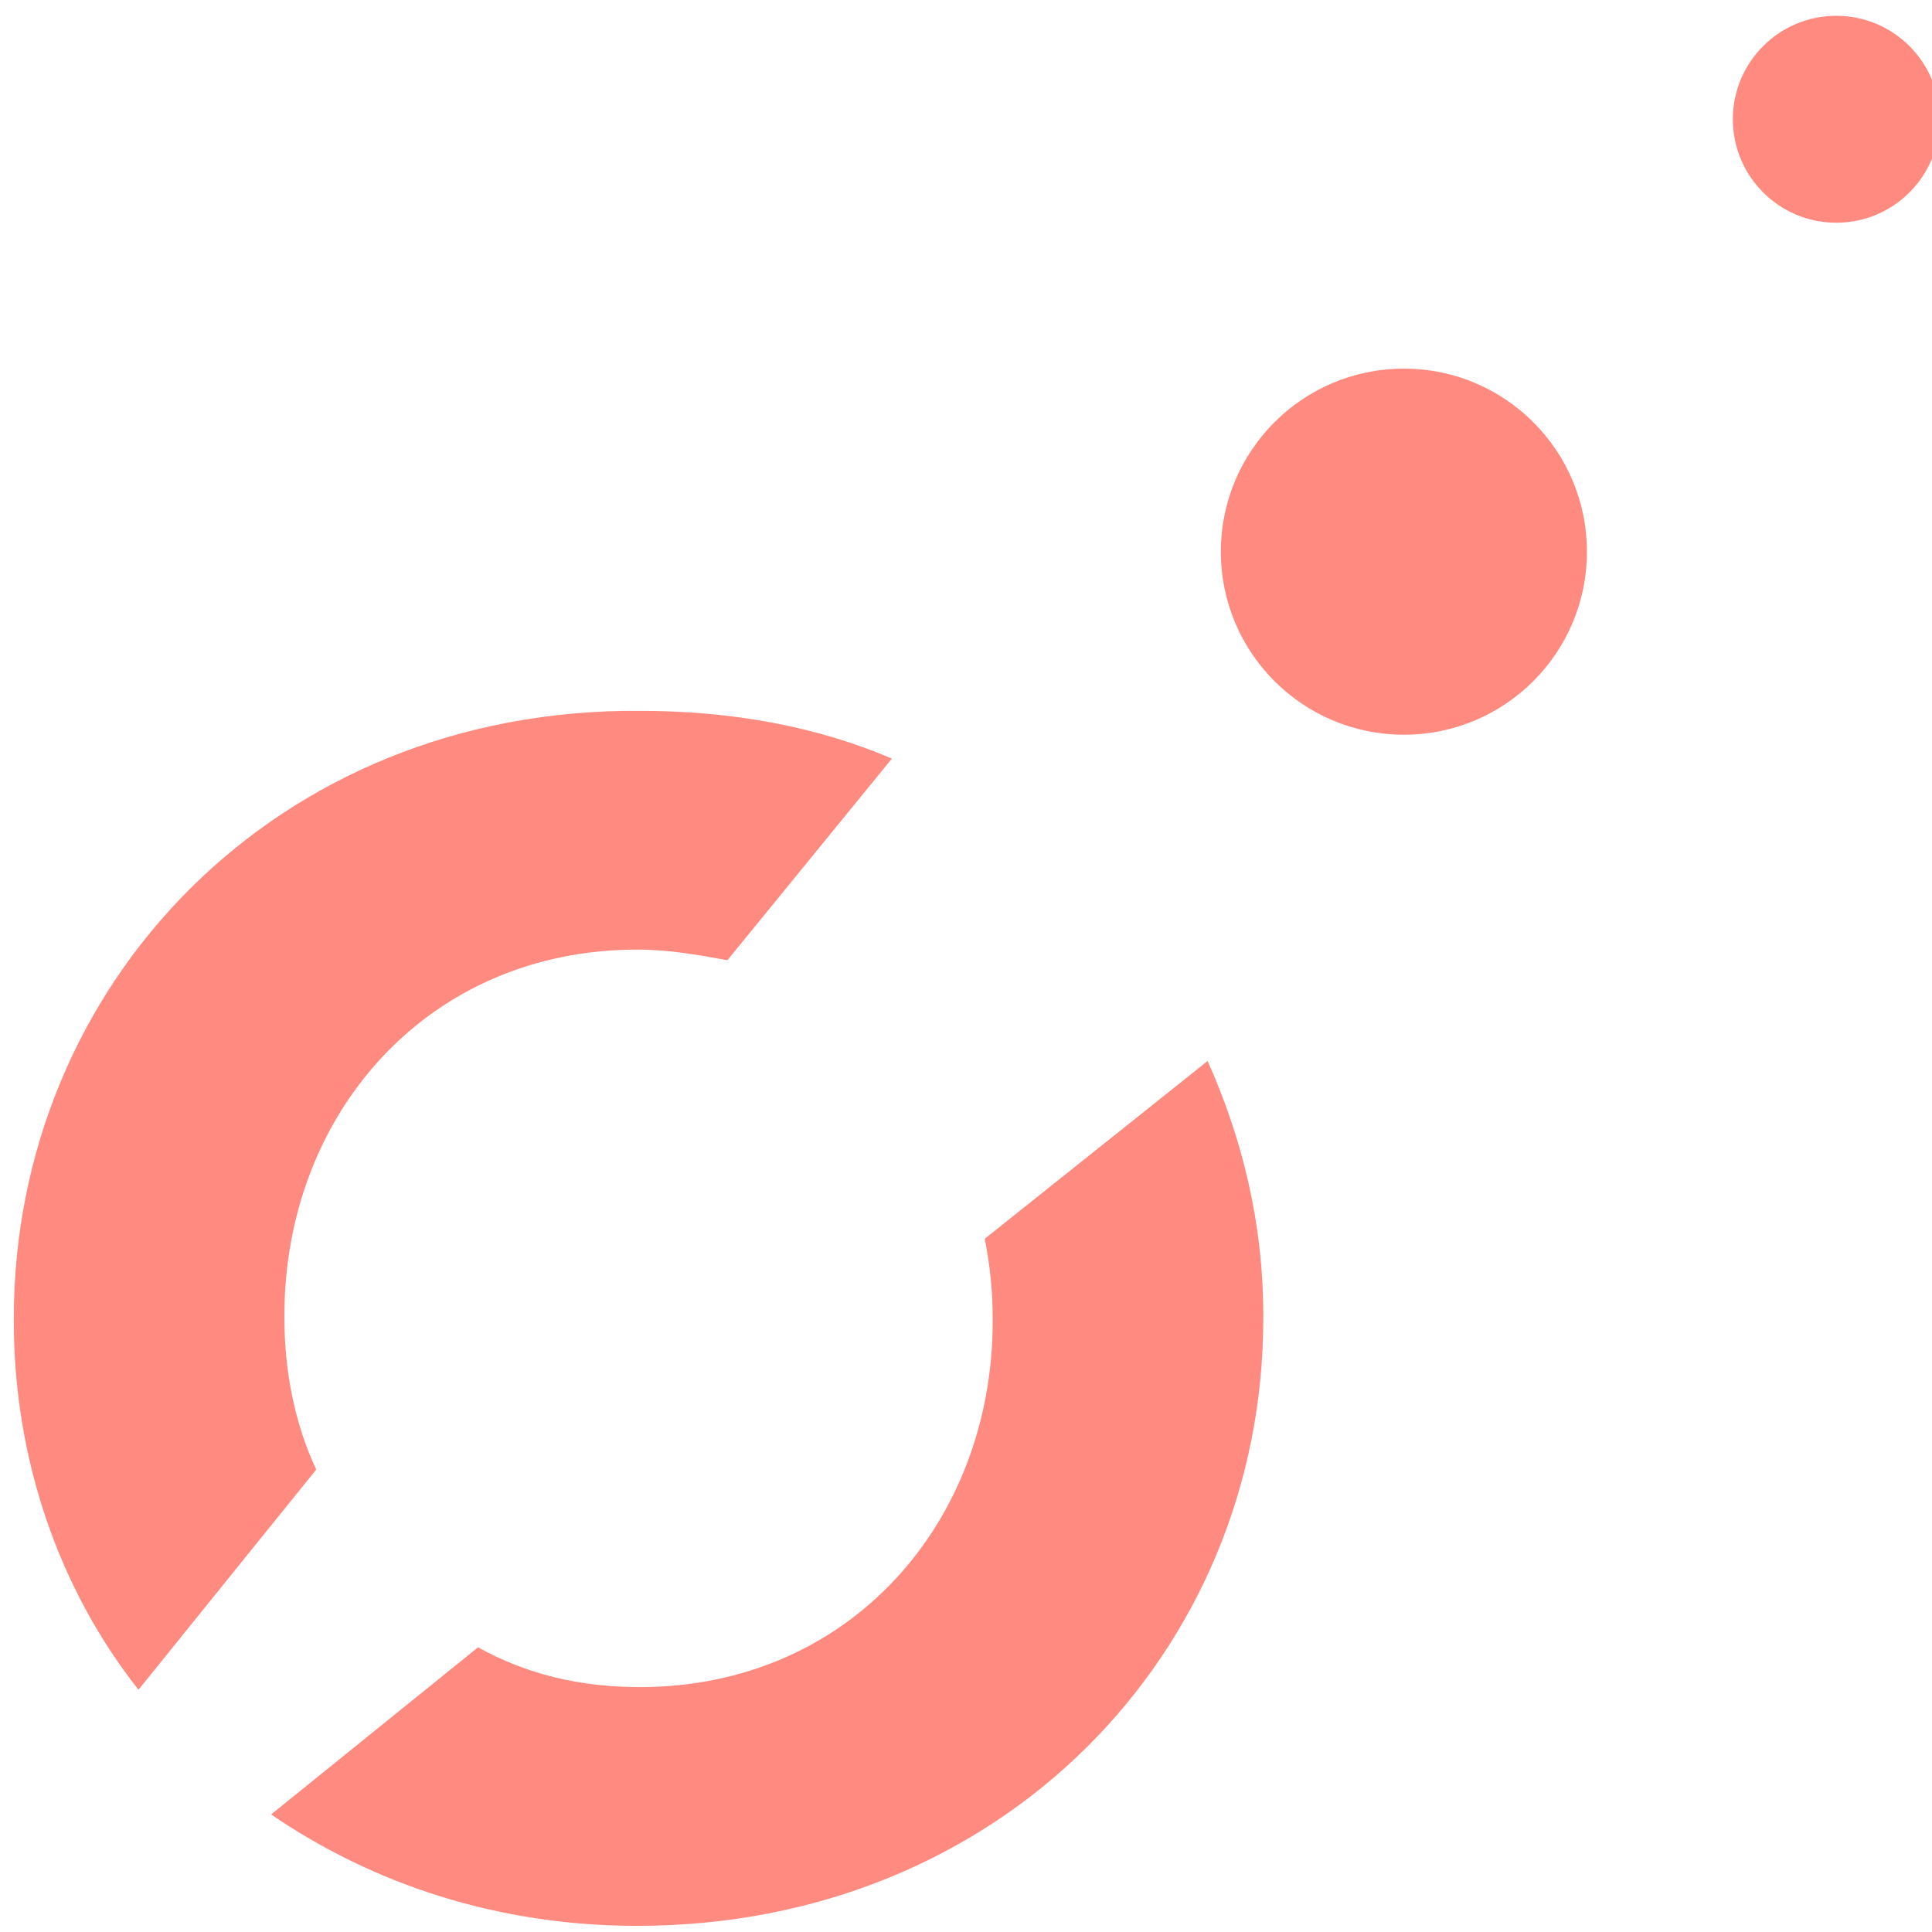 <?xml version="1.0" encoding="utf-8"?>
<!-- Generator: Adobe Illustrator 17.0.0, SVG Export Plug-In . SVG Version: 6.00 Build 0)  -->
<!DOCTYPE svg PUBLIC "-//W3C//DTD SVG 1.1//EN" "http://www.w3.org/Graphics/SVG/1.1/DTD/svg11.dtd">
<svg version="1.1" id="Layer_1" xmlns="http://www.w3.org/2000/svg" xmlns:xlink="http://www.w3.org/1999/xlink" x="0px" y="0px"
	 width="850.39px" height="850.39px" viewBox="0 0 850.39 850.39" enable-background="new 0 0 850.39 850.39" xml:space="preserve">
<path fill="#FF8A80" d="M125.179,580.286v-1.168c0-88.744,63.055-161.14,155.301-161.14c14.012,0,26.857,2.335,39.701,4.671
	l72.396-88.744c-32.695-14.012-70.061-21.018-110.93-21.018C121.676,311.72,6.076,433.159,6.076,580.286v1.168
	c0,60.719,19.851,117.936,54.881,162.307l78.234-96.917C129.85,626.994,125.179,603.64,125.179,580.286z"/>
<path fill="#FF8A80" d="M433.447,545.256c2.335,11.677,3.503,23.354,3.503,35.03v1.168c0,88.744-63.055,161.14-155.301,161.14
	c-26.857,0-50.21-5.838-71.228-17.515l-91.079,73.564c44.372,30.36,99.253,49.042,161.14,49.042
	c159.972,0,275.572-120.271,275.572-267.398v-1.168c0-40.869-9.341-78.234-24.521-112.097L433.447,545.256z"/>
<circle fill="#FF8A80" cx="617.94" cy="242.827" r="80.57"/>
<circle fill="#FF8A80" cx="808.271" cy="52.496" r="45.539"/>
</svg>
